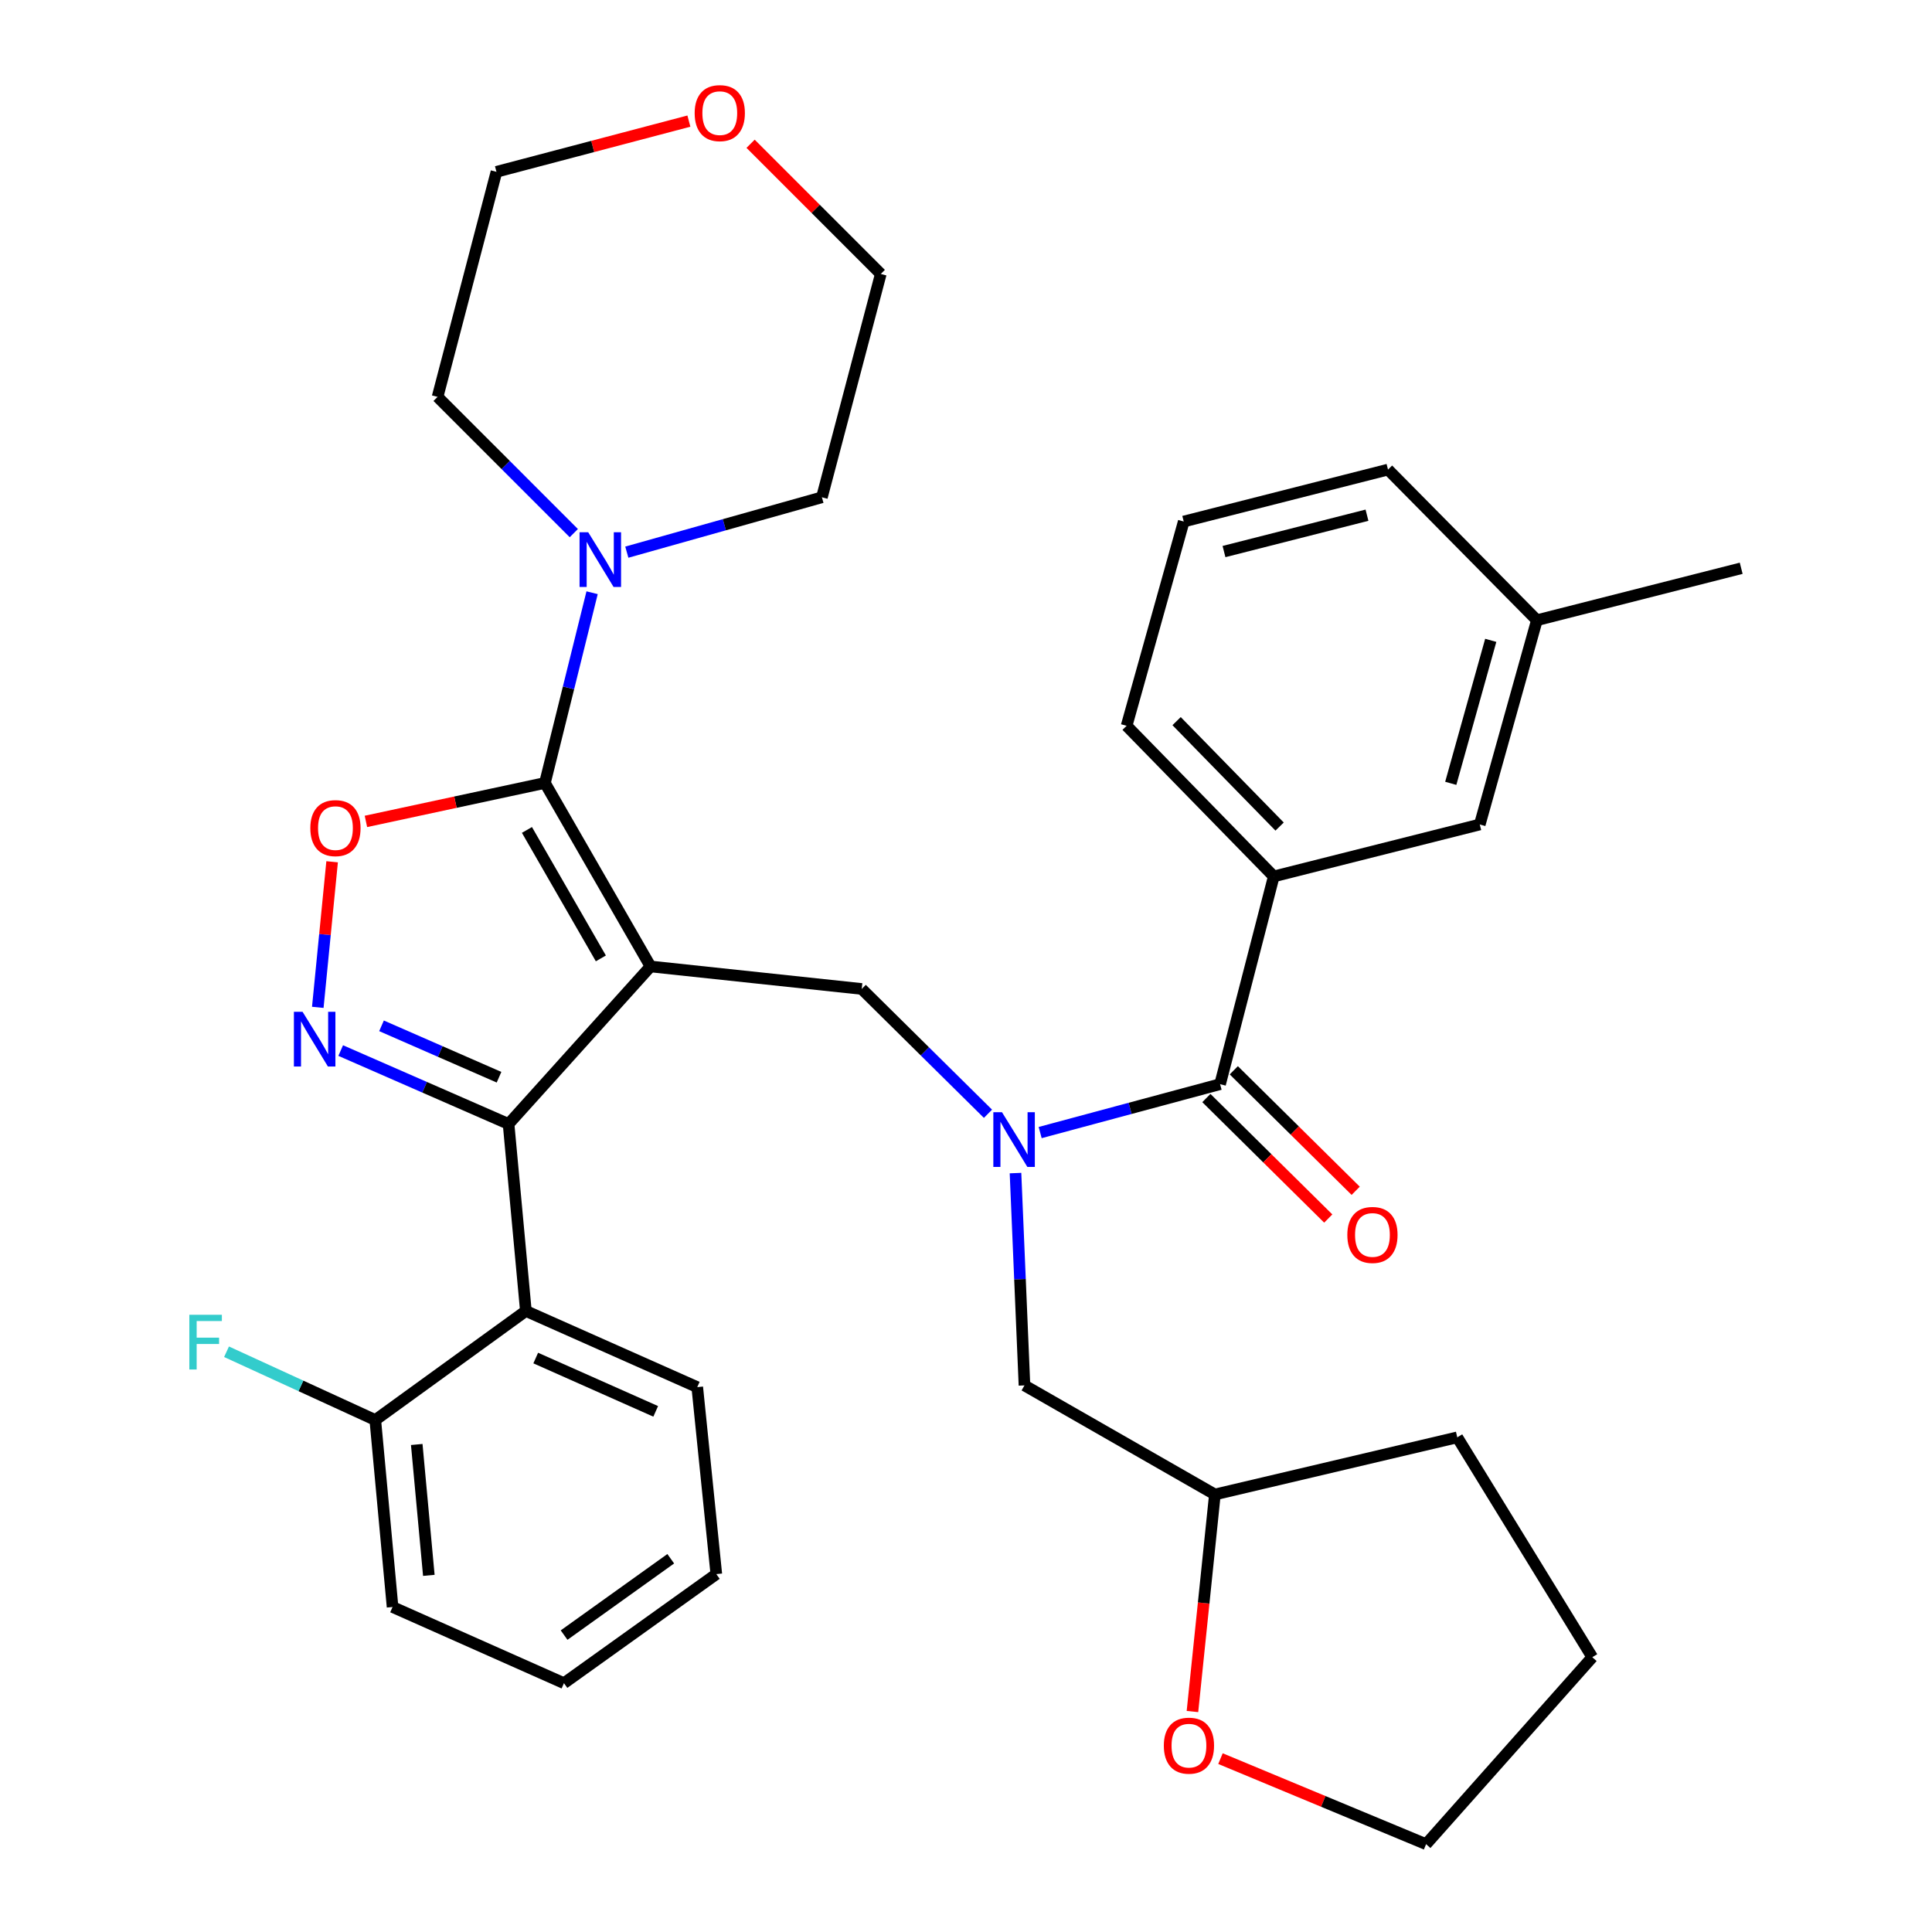 <?xml version='1.0' encoding='iso-8859-1'?>
<svg version='1.1' baseProfile='full'
              xmlns='http://www.w3.org/2000/svg'
                      xmlns:rdkit='http://www.rdkit.org/xml'
                      xmlns:xlink='http://www.w3.org/1999/xlink'
                  xml:space='preserve'
width='1000px' height='1000px' viewBox='0 0 1000 1000'>
<!-- END OF HEADER -->
<rect style='opacity:1.0;fill:#FFFFFF;stroke:none' width='1000' height='1000' x='0' y='0'> </rect>
<path class='bond-0' d='M 659.299,453.636 L 583.134,375.676' style='fill:none;fill-rule:evenodd;stroke:#000000;stroke-width:6px;stroke-linecap:butt;stroke-linejoin:miter;stroke-opacity:1' />
<path class='bond-0' d='M 662.321,427.828 L 609.005,373.256' style='fill:none;fill-rule:evenodd;stroke:#000000;stroke-width:6px;stroke-linecap:butt;stroke-linejoin:miter;stroke-opacity:1' />
<path class='bond-1' d='M 659.299,453.636 L 765.928,426.752' style='fill:none;fill-rule:evenodd;stroke:#000000;stroke-width:6px;stroke-linecap:butt;stroke-linejoin:miter;stroke-opacity:1' />
<path class='bond-2' d='M 659.299,453.636 L 631.517,561.163' style='fill:none;fill-rule:evenodd;stroke:#000000;stroke-width:6px;stroke-linecap:butt;stroke-linejoin:miter;stroke-opacity:1' />
<path class='bond-3' d='M 511.375,576.485 L 478.702,544.184' style='fill:none;fill-rule:evenodd;stroke:#0000FF;stroke-width:6px;stroke-linecap:butt;stroke-linejoin:miter;stroke-opacity:1' />
<path class='bond-3' d='M 478.702,544.184 L 446.029,511.882' style='fill:none;fill-rule:evenodd;stroke:#000000;stroke-width:6px;stroke-linecap:butt;stroke-linejoin:miter;stroke-opacity:1' />
<path class='bond-4' d='M 538.388,586.212 L 584.952,573.688' style='fill:none;fill-rule:evenodd;stroke:#0000FF;stroke-width:6px;stroke-linecap:butt;stroke-linejoin:miter;stroke-opacity:1' />
<path class='bond-4' d='M 584.952,573.688 L 631.517,561.163' style='fill:none;fill-rule:evenodd;stroke:#000000;stroke-width:6px;stroke-linecap:butt;stroke-linejoin:miter;stroke-opacity:1' />
<path class='bond-5' d='M 525.62,607.187 L 527.941,662.136' style='fill:none;fill-rule:evenodd;stroke:#0000FF;stroke-width:6px;stroke-linecap:butt;stroke-linejoin:miter;stroke-opacity:1' />
<path class='bond-5' d='M 527.941,662.136 L 530.262,717.084' style='fill:none;fill-rule:evenodd;stroke:#000000;stroke-width:6px;stroke-linecap:butt;stroke-linejoin:miter;stroke-opacity:1' />
<path class='bond-6' d='M 624.417,568.345 L 655.96,599.529' style='fill:none;fill-rule:evenodd;stroke:#000000;stroke-width:6px;stroke-linecap:butt;stroke-linejoin:miter;stroke-opacity:1' />
<path class='bond-6' d='M 655.96,599.529 L 687.503,630.713' style='fill:none;fill-rule:evenodd;stroke:#FF0000;stroke-width:6px;stroke-linecap:butt;stroke-linejoin:miter;stroke-opacity:1' />
<path class='bond-6' d='M 638.616,553.982 L 670.159,585.166' style='fill:none;fill-rule:evenodd;stroke:#000000;stroke-width:6px;stroke-linecap:butt;stroke-linejoin:miter;stroke-opacity:1' />
<path class='bond-6' d='M 670.159,585.166 L 701.702,616.35' style='fill:none;fill-rule:evenodd;stroke:#FF0000;stroke-width:6px;stroke-linecap:butt;stroke-linejoin:miter;stroke-opacity:1' />
<path class='bond-7' d='M 583.134,375.676 L 612.7,269.944' style='fill:none;fill-rule:evenodd;stroke:#000000;stroke-width:6px;stroke-linecap:butt;stroke-linejoin:miter;stroke-opacity:1' />
<path class='bond-8' d='M 612.7,269.944 L 718.431,243.06' style='fill:none;fill-rule:evenodd;stroke:#000000;stroke-width:6px;stroke-linecap:butt;stroke-linejoin:miter;stroke-opacity:1' />
<path class='bond-8' d='M 633.537,285.486 L 707.549,266.667' style='fill:none;fill-rule:evenodd;stroke:#000000;stroke-width:6px;stroke-linecap:butt;stroke-linejoin:miter;stroke-opacity:1' />
<path class='bond-9' d='M 336.707,500.235 L 282.052,405.253' style='fill:none;fill-rule:evenodd;stroke:#000000;stroke-width:6px;stroke-linecap:butt;stroke-linejoin:miter;stroke-opacity:1' />
<path class='bond-9' d='M 311.003,496.061 L 272.744,429.574' style='fill:none;fill-rule:evenodd;stroke:#000000;stroke-width:6px;stroke-linecap:butt;stroke-linejoin:miter;stroke-opacity:1' />
<path class='bond-10' d='M 336.707,500.235 L 263.235,581.775' style='fill:none;fill-rule:evenodd;stroke:#000000;stroke-width:6px;stroke-linecap:butt;stroke-linejoin:miter;stroke-opacity:1' />
<path class='bond-11' d='M 336.707,500.235 L 446.029,511.882' style='fill:none;fill-rule:evenodd;stroke:#000000;stroke-width:6px;stroke-linecap:butt;stroke-linejoin:miter;stroke-opacity:1' />
<path class='bond-12' d='M 282.052,405.253 L 235.726,415.206' style='fill:none;fill-rule:evenodd;stroke:#000000;stroke-width:6px;stroke-linecap:butt;stroke-linejoin:miter;stroke-opacity:1' />
<path class='bond-12' d='M 235.726,415.206 L 189.4,425.159' style='fill:none;fill-rule:evenodd;stroke:#FF0000;stroke-width:6px;stroke-linecap:butt;stroke-linejoin:miter;stroke-opacity:1' />
<path class='bond-13' d='M 282.052,405.253 L 294.261,356.025' style='fill:none;fill-rule:evenodd;stroke:#000000;stroke-width:6px;stroke-linecap:butt;stroke-linejoin:miter;stroke-opacity:1' />
<path class='bond-13' d='M 294.261,356.025 L 306.47,306.796' style='fill:none;fill-rule:evenodd;stroke:#0000FF;stroke-width:6px;stroke-linecap:butt;stroke-linejoin:miter;stroke-opacity:1' />
<path class='bond-14' d='M 171.904,446.053 L 168.196,483.728' style='fill:none;fill-rule:evenodd;stroke:#FF0000;stroke-width:6px;stroke-linecap:butt;stroke-linejoin:miter;stroke-opacity:1' />
<path class='bond-14' d='M 168.196,483.728 L 164.488,521.403' style='fill:none;fill-rule:evenodd;stroke:#0000FF;stroke-width:6px;stroke-linecap:butt;stroke-linejoin:miter;stroke-opacity:1' />
<path class='bond-15' d='M 176.346,543.766 L 219.79,562.771' style='fill:none;fill-rule:evenodd;stroke:#0000FF;stroke-width:6px;stroke-linecap:butt;stroke-linejoin:miter;stroke-opacity:1' />
<path class='bond-15' d='M 219.79,562.771 L 263.235,581.775' style='fill:none;fill-rule:evenodd;stroke:#000000;stroke-width:6px;stroke-linecap:butt;stroke-linejoin:miter;stroke-opacity:1' />
<path class='bond-15' d='M 197.474,530.963 L 227.885,544.267' style='fill:none;fill-rule:evenodd;stroke:#0000FF;stroke-width:6px;stroke-linecap:butt;stroke-linejoin:miter;stroke-opacity:1' />
<path class='bond-15' d='M 227.885,544.267 L 258.296,557.57' style='fill:none;fill-rule:evenodd;stroke:#000000;stroke-width:6px;stroke-linecap:butt;stroke-linejoin:miter;stroke-opacity:1' />
<path class='bond-16' d='M 263.235,581.775 L 272.189,678.553' style='fill:none;fill-rule:evenodd;stroke:#000000;stroke-width:6px;stroke-linecap:butt;stroke-linejoin:miter;stroke-opacity:1' />
<path class='bond-17' d='M 617.21,885.884 L 623.017,829.709' style='fill:none;fill-rule:evenodd;stroke:#FF0000;stroke-width:6px;stroke-linecap:butt;stroke-linejoin:miter;stroke-opacity:1' />
<path class='bond-17' d='M 623.017,829.709 L 628.824,773.535' style='fill:none;fill-rule:evenodd;stroke:#000000;stroke-width:6px;stroke-linecap:butt;stroke-linejoin:miter;stroke-opacity:1' />
<path class='bond-18' d='M 631.717,910.262 L 684.931,932.404' style='fill:none;fill-rule:evenodd;stroke:#FF0000;stroke-width:6px;stroke-linecap:butt;stroke-linejoin:miter;stroke-opacity:1' />
<path class='bond-18' d='M 684.931,932.404 L 738.146,954.545' style='fill:none;fill-rule:evenodd;stroke:#000000;stroke-width:6px;stroke-linecap:butt;stroke-linejoin:miter;stroke-opacity:1' />
<path class='bond-19' d='M 628.824,773.535 L 530.262,717.084' style='fill:none;fill-rule:evenodd;stroke:#000000;stroke-width:6px;stroke-linecap:butt;stroke-linejoin:miter;stroke-opacity:1' />
<path class='bond-20' d='M 628.824,773.535 L 754.281,743.969' style='fill:none;fill-rule:evenodd;stroke:#000000;stroke-width:6px;stroke-linecap:butt;stroke-linejoin:miter;stroke-opacity:1' />
<path class='bond-21' d='M 738.146,954.545 L 824.174,857.768' style='fill:none;fill-rule:evenodd;stroke:#000000;stroke-width:6px;stroke-linecap:butt;stroke-linejoin:miter;stroke-opacity:1' />
<path class='bond-22' d='M 388.503,74.416 L 422.198,108.111' style='fill:none;fill-rule:evenodd;stroke:#FF0000;stroke-width:6px;stroke-linecap:butt;stroke-linejoin:miter;stroke-opacity:1' />
<path class='bond-22' d='M 422.198,108.111 L 455.892,141.805' style='fill:none;fill-rule:evenodd;stroke:#000000;stroke-width:6px;stroke-linecap:butt;stroke-linejoin:miter;stroke-opacity:1' />
<path class='bond-23' d='M 356.568,62.684 L 306.765,75.809' style='fill:none;fill-rule:evenodd;stroke:#FF0000;stroke-width:6px;stroke-linecap:butt;stroke-linejoin:miter;stroke-opacity:1' />
<path class='bond-23' d='M 306.765,75.809 L 256.963,88.934' style='fill:none;fill-rule:evenodd;stroke:#000000;stroke-width:6px;stroke-linecap:butt;stroke-linejoin:miter;stroke-opacity:1' />
<path class='bond-24' d='M 297.002,275.941 L 261.745,240.683' style='fill:none;fill-rule:evenodd;stroke:#0000FF;stroke-width:6px;stroke-linecap:butt;stroke-linejoin:miter;stroke-opacity:1' />
<path class='bond-24' d='M 261.745,240.683 L 226.487,205.426' style='fill:none;fill-rule:evenodd;stroke:#000000;stroke-width:6px;stroke-linecap:butt;stroke-linejoin:miter;stroke-opacity:1' />
<path class='bond-25' d='M 324.439,285.8 L 374.928,271.6' style='fill:none;fill-rule:evenodd;stroke:#0000FF;stroke-width:6px;stroke-linecap:butt;stroke-linejoin:miter;stroke-opacity:1' />
<path class='bond-25' d='M 374.928,271.6 L 425.417,257.4' style='fill:none;fill-rule:evenodd;stroke:#000000;stroke-width:6px;stroke-linecap:butt;stroke-linejoin:miter;stroke-opacity:1' />
<path class='bond-26' d='M 226.487,205.426 L 256.963,88.934' style='fill:none;fill-rule:evenodd;stroke:#000000;stroke-width:6px;stroke-linecap:butt;stroke-linejoin:miter;stroke-opacity:1' />
<path class='bond-27' d='M 272.189,678.553 L 360.899,717.982' style='fill:none;fill-rule:evenodd;stroke:#000000;stroke-width:6px;stroke-linecap:butt;stroke-linejoin:miter;stroke-opacity:1' />
<path class='bond-27' d='M 277.292,702.923 L 339.389,730.524' style='fill:none;fill-rule:evenodd;stroke:#000000;stroke-width:6px;stroke-linecap:butt;stroke-linejoin:miter;stroke-opacity:1' />
<path class='bond-28' d='M 272.189,678.553 L 194.251,735.004' style='fill:none;fill-rule:evenodd;stroke:#000000;stroke-width:6px;stroke-linecap:butt;stroke-linejoin:miter;stroke-opacity:1' />
<path class='bond-29' d='M 360.899,717.982 L 370.762,814.759' style='fill:none;fill-rule:evenodd;stroke:#000000;stroke-width:6px;stroke-linecap:butt;stroke-linejoin:miter;stroke-opacity:1' />
<path class='bond-30' d='M 194.251,735.004 L 203.194,831.781' style='fill:none;fill-rule:evenodd;stroke:#000000;stroke-width:6px;stroke-linecap:butt;stroke-linejoin:miter;stroke-opacity:1' />
<path class='bond-30' d='M 215.704,747.662 L 221.963,815.406' style='fill:none;fill-rule:evenodd;stroke:#000000;stroke-width:6px;stroke-linecap:butt;stroke-linejoin:miter;stroke-opacity:1' />
<path class='bond-31' d='M 194.251,735.004 L 155.751,717.333' style='fill:none;fill-rule:evenodd;stroke:#000000;stroke-width:6px;stroke-linecap:butt;stroke-linejoin:miter;stroke-opacity:1' />
<path class='bond-31' d='M 155.751,717.333 L 117.252,699.662' style='fill:none;fill-rule:evenodd;stroke:#33CCCC;stroke-width:6px;stroke-linecap:butt;stroke-linejoin:miter;stroke-opacity:1' />
<path class='bond-32' d='M 370.762,814.759 L 291.903,871.21' style='fill:none;fill-rule:evenodd;stroke:#000000;stroke-width:6px;stroke-linecap:butt;stroke-linejoin:miter;stroke-opacity:1' />
<path class='bond-32' d='M 347.177,806.804 L 291.976,846.32' style='fill:none;fill-rule:evenodd;stroke:#000000;stroke-width:6px;stroke-linecap:butt;stroke-linejoin:miter;stroke-opacity:1' />
<path class='bond-33' d='M 203.194,831.781 L 291.903,871.21' style='fill:none;fill-rule:evenodd;stroke:#000000;stroke-width:6px;stroke-linecap:butt;stroke-linejoin:miter;stroke-opacity:1' />
<path class='bond-34' d='M 425.417,257.4 L 455.892,141.805' style='fill:none;fill-rule:evenodd;stroke:#000000;stroke-width:6px;stroke-linecap:butt;stroke-linejoin:miter;stroke-opacity:1' />
<path class='bond-35' d='M 754.281,743.969 L 824.174,857.768' style='fill:none;fill-rule:evenodd;stroke:#000000;stroke-width:6px;stroke-linecap:butt;stroke-linejoin:miter;stroke-opacity:1' />
<path class='bond-36' d='M 765.928,426.752 L 795.494,321.02' style='fill:none;fill-rule:evenodd;stroke:#000000;stroke-width:6px;stroke-linecap:butt;stroke-linejoin:miter;stroke-opacity:1' />
<path class='bond-36' d='M 750.912,405.453 L 771.608,331.441' style='fill:none;fill-rule:evenodd;stroke:#000000;stroke-width:6px;stroke-linecap:butt;stroke-linejoin:miter;stroke-opacity:1' />
<path class='bond-37' d='M 795.494,321.02 L 718.431,243.06' style='fill:none;fill-rule:evenodd;stroke:#000000;stroke-width:6px;stroke-linecap:butt;stroke-linejoin:miter;stroke-opacity:1' />
<path class='bond-38' d='M 795.494,321.02 L 901.237,294.136' style='fill:none;fill-rule:evenodd;stroke:#000000;stroke-width:6px;stroke-linecap:butt;stroke-linejoin:miter;stroke-opacity:1' />
<path  class='atom-1' d='M 518.628 575.683
L 527.908 590.683
Q 528.828 592.163, 530.308 594.843
Q 531.788 597.523, 531.868 597.683
L 531.868 575.683
L 535.628 575.683
L 535.628 604.003
L 531.748 604.003
L 521.788 587.603
Q 520.628 585.683, 519.388 583.483
Q 518.188 581.283, 517.828 580.603
L 517.828 604.003
L 514.148 604.003
L 514.148 575.683
L 518.628 575.683
' fill='#0000FF'/>
<path  class='atom-3' d='M 697.375 639.204
Q 697.375 632.404, 700.735 628.604
Q 704.095 624.804, 710.375 624.804
Q 716.655 624.804, 720.015 628.604
Q 723.375 632.404, 723.375 639.204
Q 723.375 646.084, 719.975 650.004
Q 716.575 653.884, 710.375 653.884
Q 704.135 653.884, 700.735 650.004
Q 697.375 646.124, 697.375 639.204
M 710.375 650.684
Q 714.695 650.684, 717.015 647.804
Q 719.375 644.884, 719.375 639.204
Q 719.375 633.644, 717.015 630.844
Q 714.695 628.004, 710.375 628.004
Q 706.055 628.004, 703.695 630.804
Q 701.375 633.604, 701.375 639.204
Q 701.375 644.924, 703.695 647.804
Q 706.055 650.684, 710.375 650.684
' fill='#FF0000'/>
<path  class='atom-8' d='M 160.627 428.627
Q 160.627 421.827, 163.987 418.027
Q 167.347 414.227, 173.627 414.227
Q 179.907 414.227, 183.267 418.027
Q 186.627 421.827, 186.627 428.627
Q 186.627 435.507, 183.227 439.427
Q 179.827 443.307, 173.627 443.307
Q 167.387 443.307, 163.987 439.427
Q 160.627 435.547, 160.627 428.627
M 173.627 440.107
Q 177.947 440.107, 180.267 437.227
Q 182.627 434.307, 182.627 428.627
Q 182.627 423.067, 180.267 420.267
Q 177.947 417.427, 173.627 417.427
Q 169.307 417.427, 166.947 420.227
Q 164.627 423.027, 164.627 428.627
Q 164.627 434.347, 166.947 437.227
Q 169.307 440.107, 173.627 440.107
' fill='#FF0000'/>
<path  class='atom-9' d='M 156.607 523.709
L 165.887 538.709
Q 166.807 540.189, 168.287 542.869
Q 169.767 545.549, 169.847 545.709
L 169.847 523.709
L 173.607 523.709
L 173.607 552.029
L 169.727 552.029
L 159.767 535.629
Q 158.607 533.709, 157.367 531.509
Q 156.167 529.309, 155.807 528.629
L 155.807 552.029
L 152.127 552.029
L 152.127 523.709
L 156.607 523.709
' fill='#0000FF'/>
<path  class='atom-11' d='M 602.393 903.549
Q 602.393 896.749, 605.753 892.949
Q 609.113 889.149, 615.393 889.149
Q 621.673 889.149, 625.033 892.949
Q 628.393 896.749, 628.393 903.549
Q 628.393 910.429, 624.993 914.349
Q 621.593 918.229, 615.393 918.229
Q 609.153 918.229, 605.753 914.349
Q 602.393 910.469, 602.393 903.549
M 615.393 915.029
Q 619.713 915.029, 622.033 912.149
Q 624.393 909.229, 624.393 903.549
Q 624.393 897.989, 622.033 895.189
Q 619.713 892.349, 615.393 892.349
Q 611.073 892.349, 608.713 895.149
Q 606.393 897.949, 606.393 903.549
Q 606.393 909.269, 608.713 912.149
Q 611.073 915.029, 615.393 915.029
' fill='#FF0000'/>
<path  class='atom-15' d='M 359.557 58.55
Q 359.557 51.75, 362.917 47.95
Q 366.277 44.15, 372.557 44.15
Q 378.837 44.15, 382.197 47.95
Q 385.557 51.75, 385.557 58.55
Q 385.557 65.43, 382.157 69.35
Q 378.757 73.23, 372.557 73.23
Q 366.317 73.23, 362.917 69.35
Q 359.557 65.47, 359.557 58.55
M 372.557 70.03
Q 376.877 70.03, 379.197 67.15
Q 381.557 64.23, 381.557 58.55
Q 381.557 52.99, 379.197 50.19
Q 376.877 47.35, 372.557 47.35
Q 368.237 47.35, 365.877 50.15
Q 363.557 52.95, 363.557 58.55
Q 363.557 64.27, 365.877 67.15
Q 368.237 70.03, 372.557 70.03
' fill='#FF0000'/>
<path  class='atom-16' d='M 304.46 275.499
L 313.74 290.499
Q 314.66 291.979, 316.14 294.659
Q 317.62 297.339, 317.7 297.499
L 317.7 275.499
L 321.46 275.499
L 321.46 303.819
L 317.58 303.819
L 307.62 287.419
Q 306.46 285.499, 305.22 283.299
Q 304.02 281.099, 303.66 280.419
L 303.66 303.819
L 299.98 303.819
L 299.98 275.499
L 304.46 275.499
' fill='#0000FF'/>
<path  class='atom-24' d='M 97.996 680.528
L 114.836 680.528
L 114.836 683.768
L 101.796 683.768
L 101.796 692.368
L 113.396 692.368
L 113.396 695.648
L 101.796 695.648
L 101.796 708.848
L 97.996 708.848
L 97.996 680.528
' fill='#33CCCC'/>
</svg>
